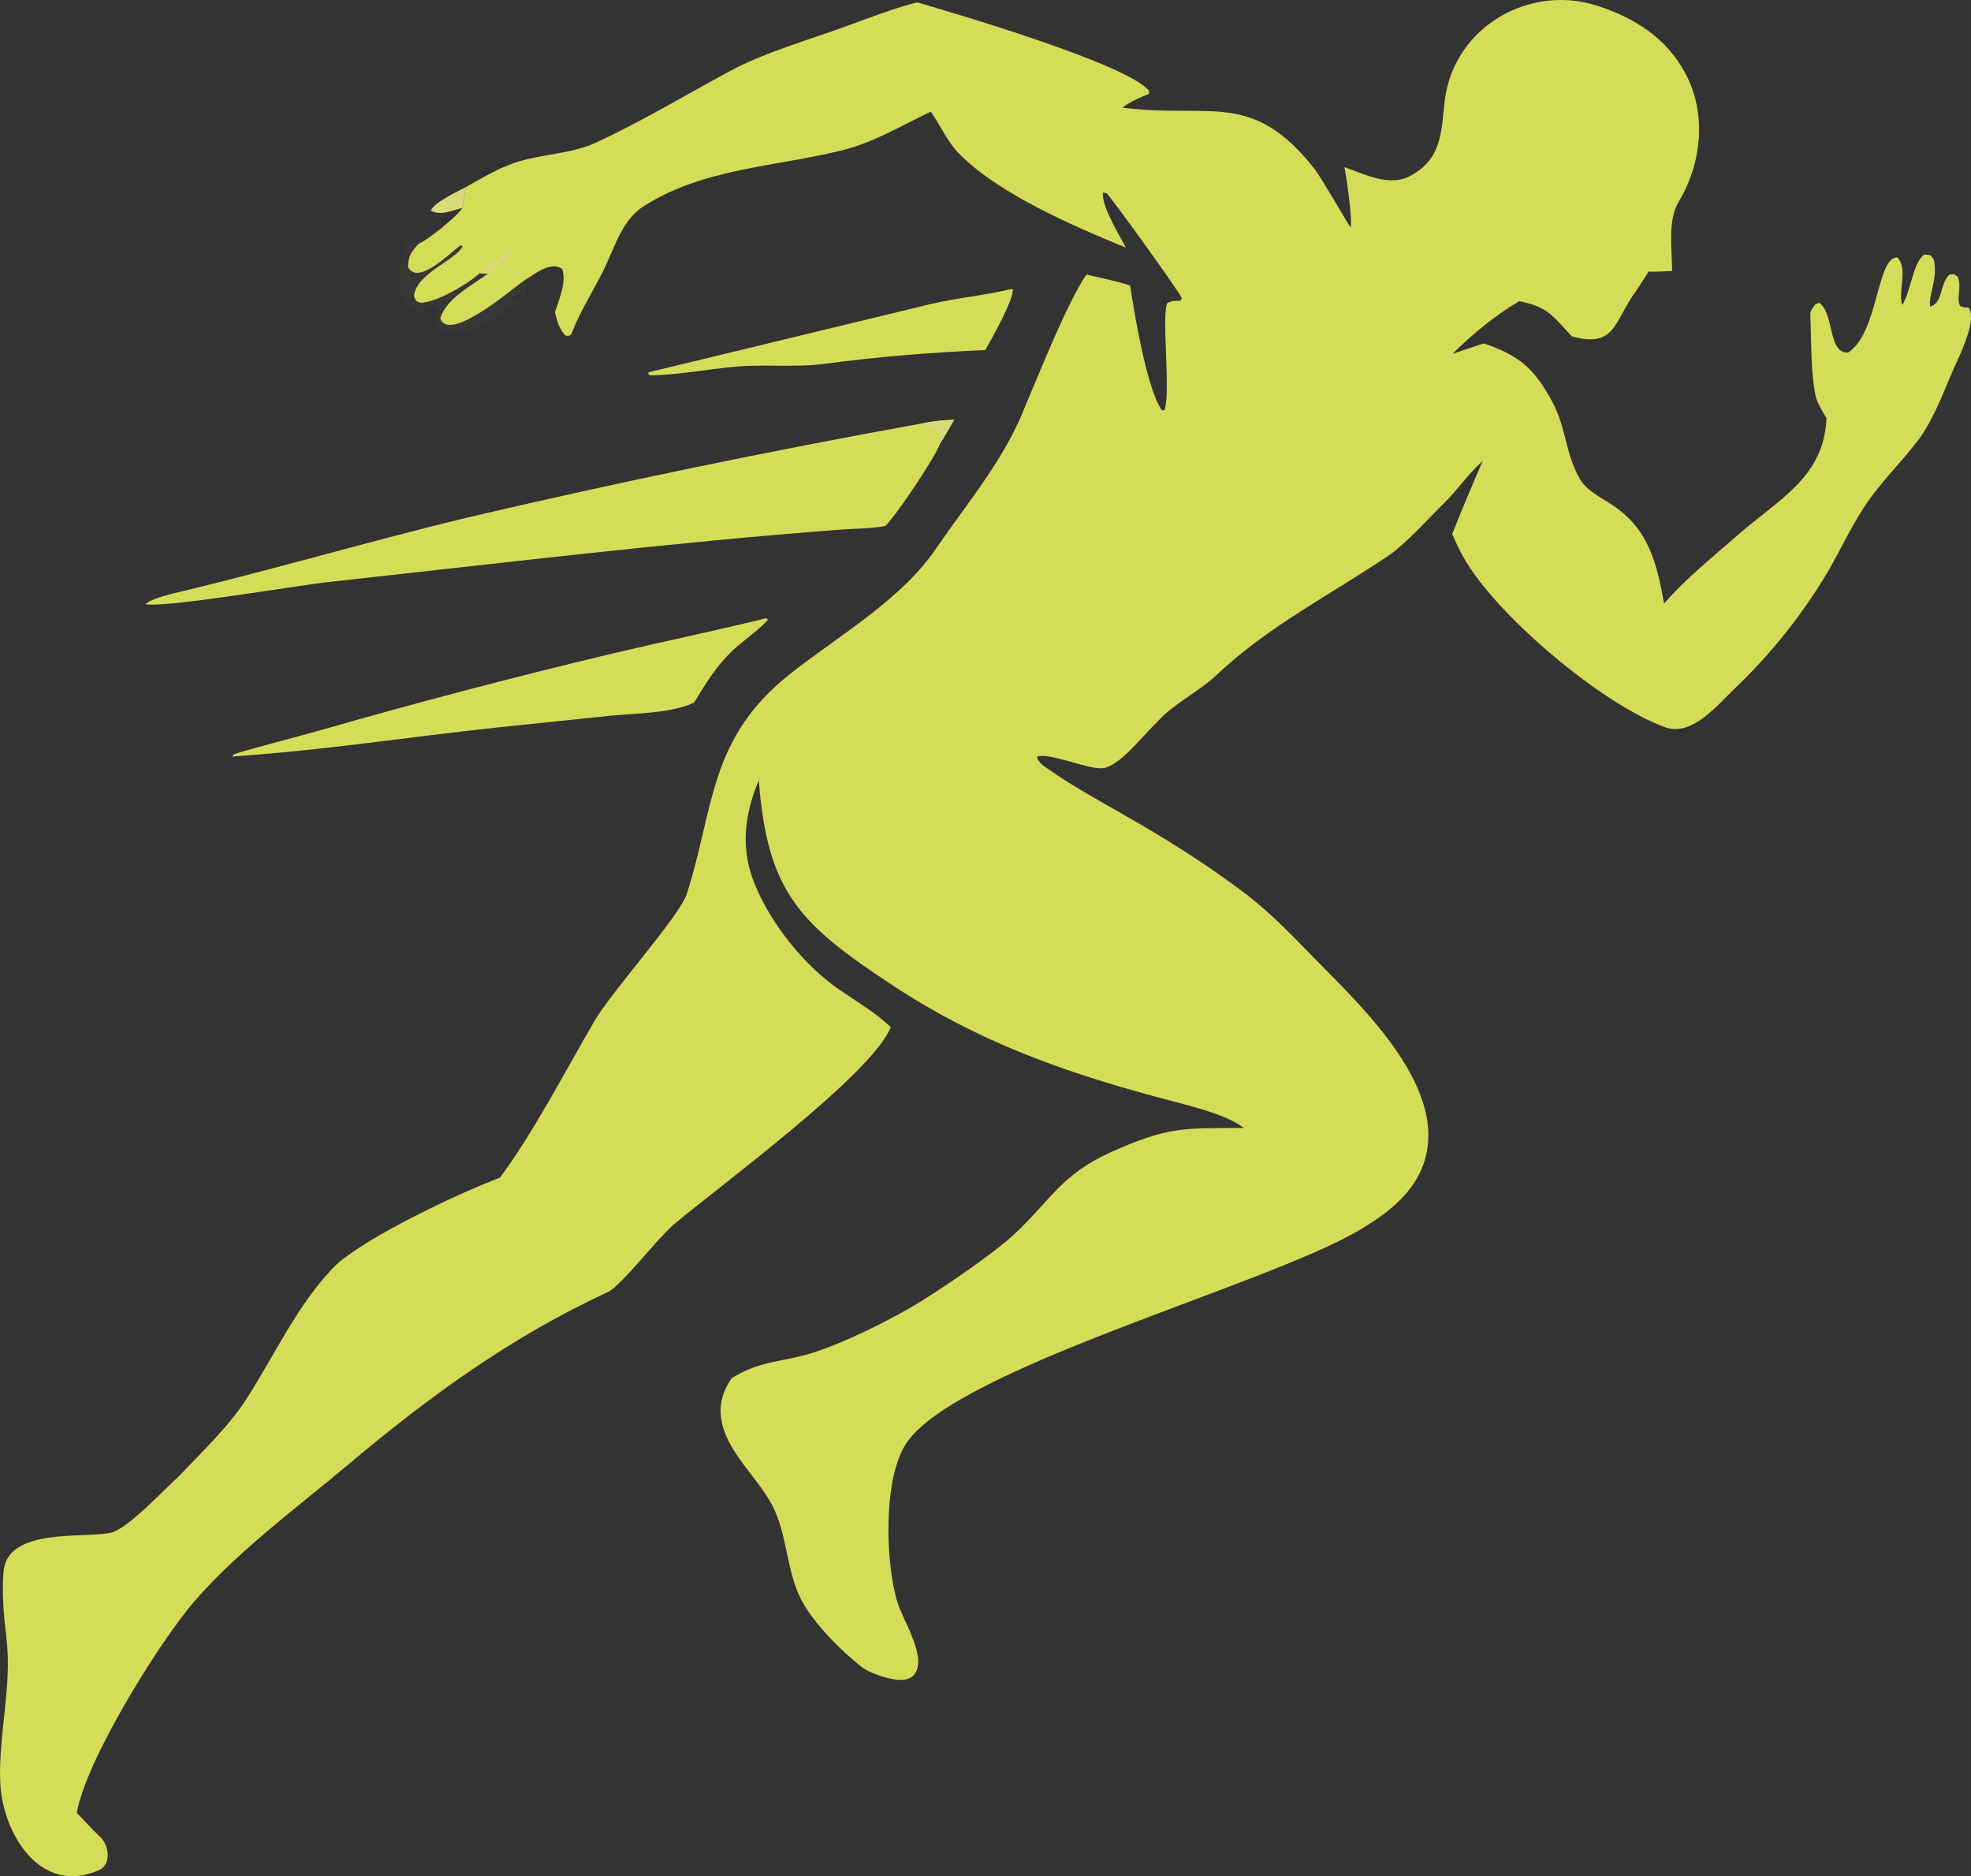 <?xml version="1.0" encoding="UTF-8"?>
<svg id="_레이어_1" data-name="레이어 1" xmlns="http://www.w3.org/2000/svg" viewBox="0 0 907.83 864">
  <rect x="0" y="0" width="907.83" height="864" fill="#333333" stroke="none"/>
  <defs>
    <style>
      .cls-1 {
        fill: #d9d979;
      }

      .cls-2 {
        fill: #d4dd57;
      }

      .cls-3 {
        fill: rgba(249, 250, 172, .02);
      }
    </style>
  </defs>
  <path class="cls-2" d="M619.24,76.96c9.3,3.29,20.61,9.09,29.94,4.23,15.33-7.98,14.57-20.79,16.34-35.48,4.46-33.29,38.8-53.1,69.96-43.13,17.38,5.56,32.07,14.96,40.68,30.98,10.12,18.81,7.66,41.64-2.99,59.4-5.16,8.61-3.04,21.75-3,31.81-3.42.16-7.46.47-10.83.32-1.92,2.91-3.78,6.08-5.81,8.89-10.28,14.22-9.39,26.49-29.55,20.91-9.15-9.85-11.19-13.6-24.25-16.2-11.25,6.7-21.4,15.06-30.73,24.26,4.78-1.64,9.58-3.24,14.38-4.82,16.32,5.49,23.49,11.64,31.73,27.17,6.39,12.05,6.04,24.44,12.81,35.63,2.87,4.74,8.76,7.86,13.44,10.79,17.74,11.1,21.65,26.99,25.11,46.22,9.66-11.21,23.18-22.13,34.4-31.94,18.37-16.05,39.42-26.39,40.4-53.46-1.4-2.33-4.44-7.18-5.06-10.31-2.28-11.55-1.87-25.62-2.4-37.56-.07-1.55,1.53-3.51,2.37-4.59l1.75-.65c6.99,4.85,3.89,23.43,13.3,22.92,14.03-9.12,13.1-44.06,22.67-43.8,5.11,5.05.1,16.46,2.3,21.88,4.05-6.47,4.95-20.07,10.28-23.24,3.39.47,2.07-.3,4.19,2.22,2.14,8.49-2.74,17.24-1.62,21.76,5.82-1.59,4.36-10.17,8.71-14.65,2.83-.34,1.56-.64,3.95.92,2.09,5.4-.91,9.41,1.12,13.51,1.89.7,1.88.63,3.92.73,4.26,5.99-5.08,23.77-7.84,30.27-4.2,9.91-8.19,20.39-14.33,29.27-8.33,11.4-18.07,20.24-25.98,32.3-6.5,9.91-10.9,19.84-16.76,29.83-11.72,19.68-26.04,37.66-42.58,53.46-8.24,7.97-20.04,22.48-32.19,18.13-29.33-10.51-78.54-52.13-93.19-78.63-1.84-3.39-3.51-6.87-5.01-10.43,4.52-11.3,9.21-22.51,14.09-33.66-6.98,6.26-11.62,13.41-17.8,19.47-6.6,6.47-17.82,18.88-25.42,24.03-27.09,18.35-55.21,32.29-79.51,55.22-7.9,7.46-19.83,13.15-27.32,21.62-6.54,6.05-17.56,20.91-25.46,21.24-7.06.29-25.33-7.73-29.91-5.24.76,2.35,2.37,3.58,4.36,4.99,13.39,9.44,28.23,17.22,42.37,25.47,17.12,9.98,34.06,20.84,49.81,32.87,12.32,9.41,22.86,20.81,33.72,31.83,22.04,22.38,63.29,61.87,45.96,96.8-5.82,11.73-17.46,20.04-28.48,26.43-43.89,25.45-183.72,62.95-207.55,97.24-11.15,16.05-9.95,55.26-4.44,73.48,2.44,8.08,13,24.23,8.56,32.28-1.09,1.98-2.17,2.72-4.33,3.34-4.98,1.43-16.73-2.52-20.85-5.81-9.3-7.42-19.9-17.99-26.11-28.13-8.08-13.19-7.47-29.53-13.62-43.55-6.67-15.22-23.78-27.31-24.99-44.66-.43-6.13,1.65-11.48,5.01-16.48,14.03-8.65,23.92-7.23,38.49-12.06,14.78-4.9,35.53-15.13,48.92-23.46,11.21-6.97,32.75-21.58,42.17-30.22,17.53-16.08,21.71-27.84,45.51-38.52,25.95-11.64,33.39-10.89,60.89-10.98l-1.09-.78c-8.81-6.24-27.93-10.44-38.86-13.4-44.89-12.16-83.32-26.03-122.27-51.77-42.41-28.03-57.25-42.44-61.23-94.13-6.77,16.1-8.55,31.92-1.64,48.38,7.69,18.31,22.67,37.05,39.05,48.22,8.42,5.74,15.88,10.05,23.4,17.04-8.62,21.77-79.44,73.58-100.08,90.99-7.12,6.01-24.21,28.22-30.23,31.01-44.22,20.41-82.06,47.86-119.25,79.17-23.81,20.05-55.16,43.02-74.58,67.36-15.41,19.32-46.7,69.61-50.77,93.33,3.42,3.59,7.22,7.71,10.54,10.84,4.2,3.69,5.63,12.82-.25,15.46-27.13,12.18-44.68-17.03-45.59-40.64-.83-21.81,5.53-43.93,2.86-66.27-1.21-10.12-2.28-21.47-1.2-31.63,2.96-19.04,36.42-14.1,49.27-16.79,7.74-1.62,24.63-20.03,30.98-25.61,9.94-10.49,23.08-23,31.14-35.42,13.45-20.72,24.13-44.91,41.86-62.53,15.01-13.25,56.3-32.84,75.2-39.89,15.29-20.33,30.74-50.22,43.69-72.32,8.08-13.8,39.15-48.14,42.47-58.49,12.64-39.34,9.97-71.27,47.16-100.9,21.95-17.5,52.33-34.68,68.31-59.06,14.57-21.09,31.22-40.73,40.58-65,6.98-16.32,18.89-46.62,27.99-60.18,6.44,1.5,13.92,3.05,20.13,5.05,1.89,12.59,7.72,47.87,14.67,57.55l1.23-.2c2.89-9.28-1.68-44.76,1.35-49.37,2.49-1.04,3.2-.86,5.89-.94l.63-1.27c-.96-2.67-32.04-45.8-34.54-48.16l-1.66-.44c-1.21,5.4,7.46,19.72,10.49,25.39-24.08-9.86-58.37-24.56-76.87-43.28-5.22-5.28-8.88-13.46-12.99-19.34-13.45,6.41-26.09,14.13-40.77,17.79-30.79,7.67-63.89,8.18-91.49,25.77-9.84,6.27-13.17,18.45-18.03,28.54-4.76,9.88-11.04,19.31-14.93,29.56-.66,1.72-1.72,1.76-3.16,1.45-3.03-3.65-3.56-6.09-4.73-10.73,1.98-6.27,5.39-13.94,3.36-19.87-5.13-3.96-12.66,2.31-17.54,5.25-5.27,3.69-34.47,28.92-38.66,17.52,2.65-9.28,14.72-15.24,21.88-20.65l-3.78-.18c-4.96,4.68-19.81,13.54-27.23,13.58-2.66-1.23-1.69-.28-2.95-3,.63-10.46,19.94-17,22.44-23.09l-1.01-.34c-5.32,3.83-19.42,18.49-24.16,10.05.07-5.37,1.36-6.82,4.92-10.87,3.83-1.29,18.66-13.4,20.01-16.39l1.66-9.62c9.15-5.09,16.77-9.9,27.03-12.54,10.85-2.8,22.63-3.2,32.82-7.91,21.19-9.79,41.65-22.14,62.16-33.18,15.69-8.45,37.15-14.54,54.15-20.81,8.29-3.05,23.66-8.84,31.81-10.62,19.39,5.64,96.78,28.49,106.69,40.66v1.39c-4.74,2.08-8.04,3.28-12.23,6.39.37.05.74.1,1.11.15,39.61,4.85,58.77-8.3,87.4,28.13,3.08,3.92,16.15,26.64,16.56,26.91.99-3.8-1.85-22.92-2.82-27.75Z"/>
  <path class="cls-1" d="M220.88,125.83c4.7-4.4,10.33-8.03,16.03-10.98-4.86,5.16-6.62,6.97-12.25,11.16l-3.78-.18Z"/>
  <path class="cls-2" d="M423.79,195.14c6.23-1.25,9.3-1.51,15.69-1.89-1.86,3.19-4.42,7.93-6.41,10.88-2.22,6.32-19.85,32.69-25.27,38.08-6.09,1.21-14.56,1.21-21.06,1.7-78.67,5.98-156.91,15.54-235.3,24.09-14.7,1.6-75.32,12.02-84.41,10.22,2.72-2.77,13.4-5.1,17.41-6.06,43.51-10.48,86.7-23.15,130.17-33.68,69.35-16.24,139.1-30.69,209.19-43.34Z"/>
  <path class="cls-1" d="M423.79,195.14c6.23-1.25,9.3-1.51,15.69-1.89-1.86,3.19-4.42,7.93-6.41,10.88l.03-2.87c-2.64-3.51-5.3-4.52-9.31-6.12Z"/>
  <path class="cls-2" d="M352.11,284.86l.74-.23.82.65c-1.14,2.38-13.23,11.34-16.28,14.3-7.79,7.55-12.05,14.77-17.68,23.92-10.01,4.96-26.84,4.96-38.3,6.06l-52.7,5.48c-40.68,4.36-78.67,10.33-119.71,13.18l-2.04.24.57-1c2.6-1.28,32.63-9.05,38.32-10.71,44.9-12.89,90.09-24.78,135.53-35.64,23.68-5.59,46.84-10.39,70.73-16.22Z"/>
  <path class="cls-2" d="M465.42,133.21l1.02-.07c.81,4.31-10.03,23.58-12.63,28.05-25.52,1.15-49.11,3.03-74.41,6.4-12.75,1.7-27.86.05-41,1.28-12.65,1.19-26.16,3.75-38.72,4l-.99-.42.03-1.01,129.98-31.44c12.36-2.89,25.44-4.07,36.71-6.8Z"/>
  <path class="cls-3" d="M241.44,129.15c.55,3.12,1.57,5.65.57,8.16-3.46-1.61-3.79-2.21-6.93-.52l.61,1.39,3.73.6v.94c-10.23,5.27-28.92,19.4-39.4,10.08-.75-3.4-.03-3.21,1.61-7.21l-.53-1.26c-3.07-1.47-3.92,2.47-10.61,2.06-8.96-4.19-7.21-23.82-3.17-31.6,2.28.41,3.26.35,5.56.37-3.56,4.05-4.85,5.49-4.92,10.87,4.75,8.44,18.84-6.22,24.16-10.05l1.01.34c-2.5,6.09-21.81,12.63-22.44,23.09,1.26,2.72.29,1.77,2.95,3,7.42-.04,22.27-8.89,27.23-13.58l3.78.18c-7.16,5.42-19.22,11.38-21.88,20.65,4.19,11.4,33.4-13.83,38.66-17.52Z"/>
  <path class="cls-1" d="M212.9,95.77c-4.9,1.18-9.83,3.72-14.49,1.22,1.46-3.72,12.32-8.81,16.15-10.84l-1.66,9.62Z"/>
</svg>